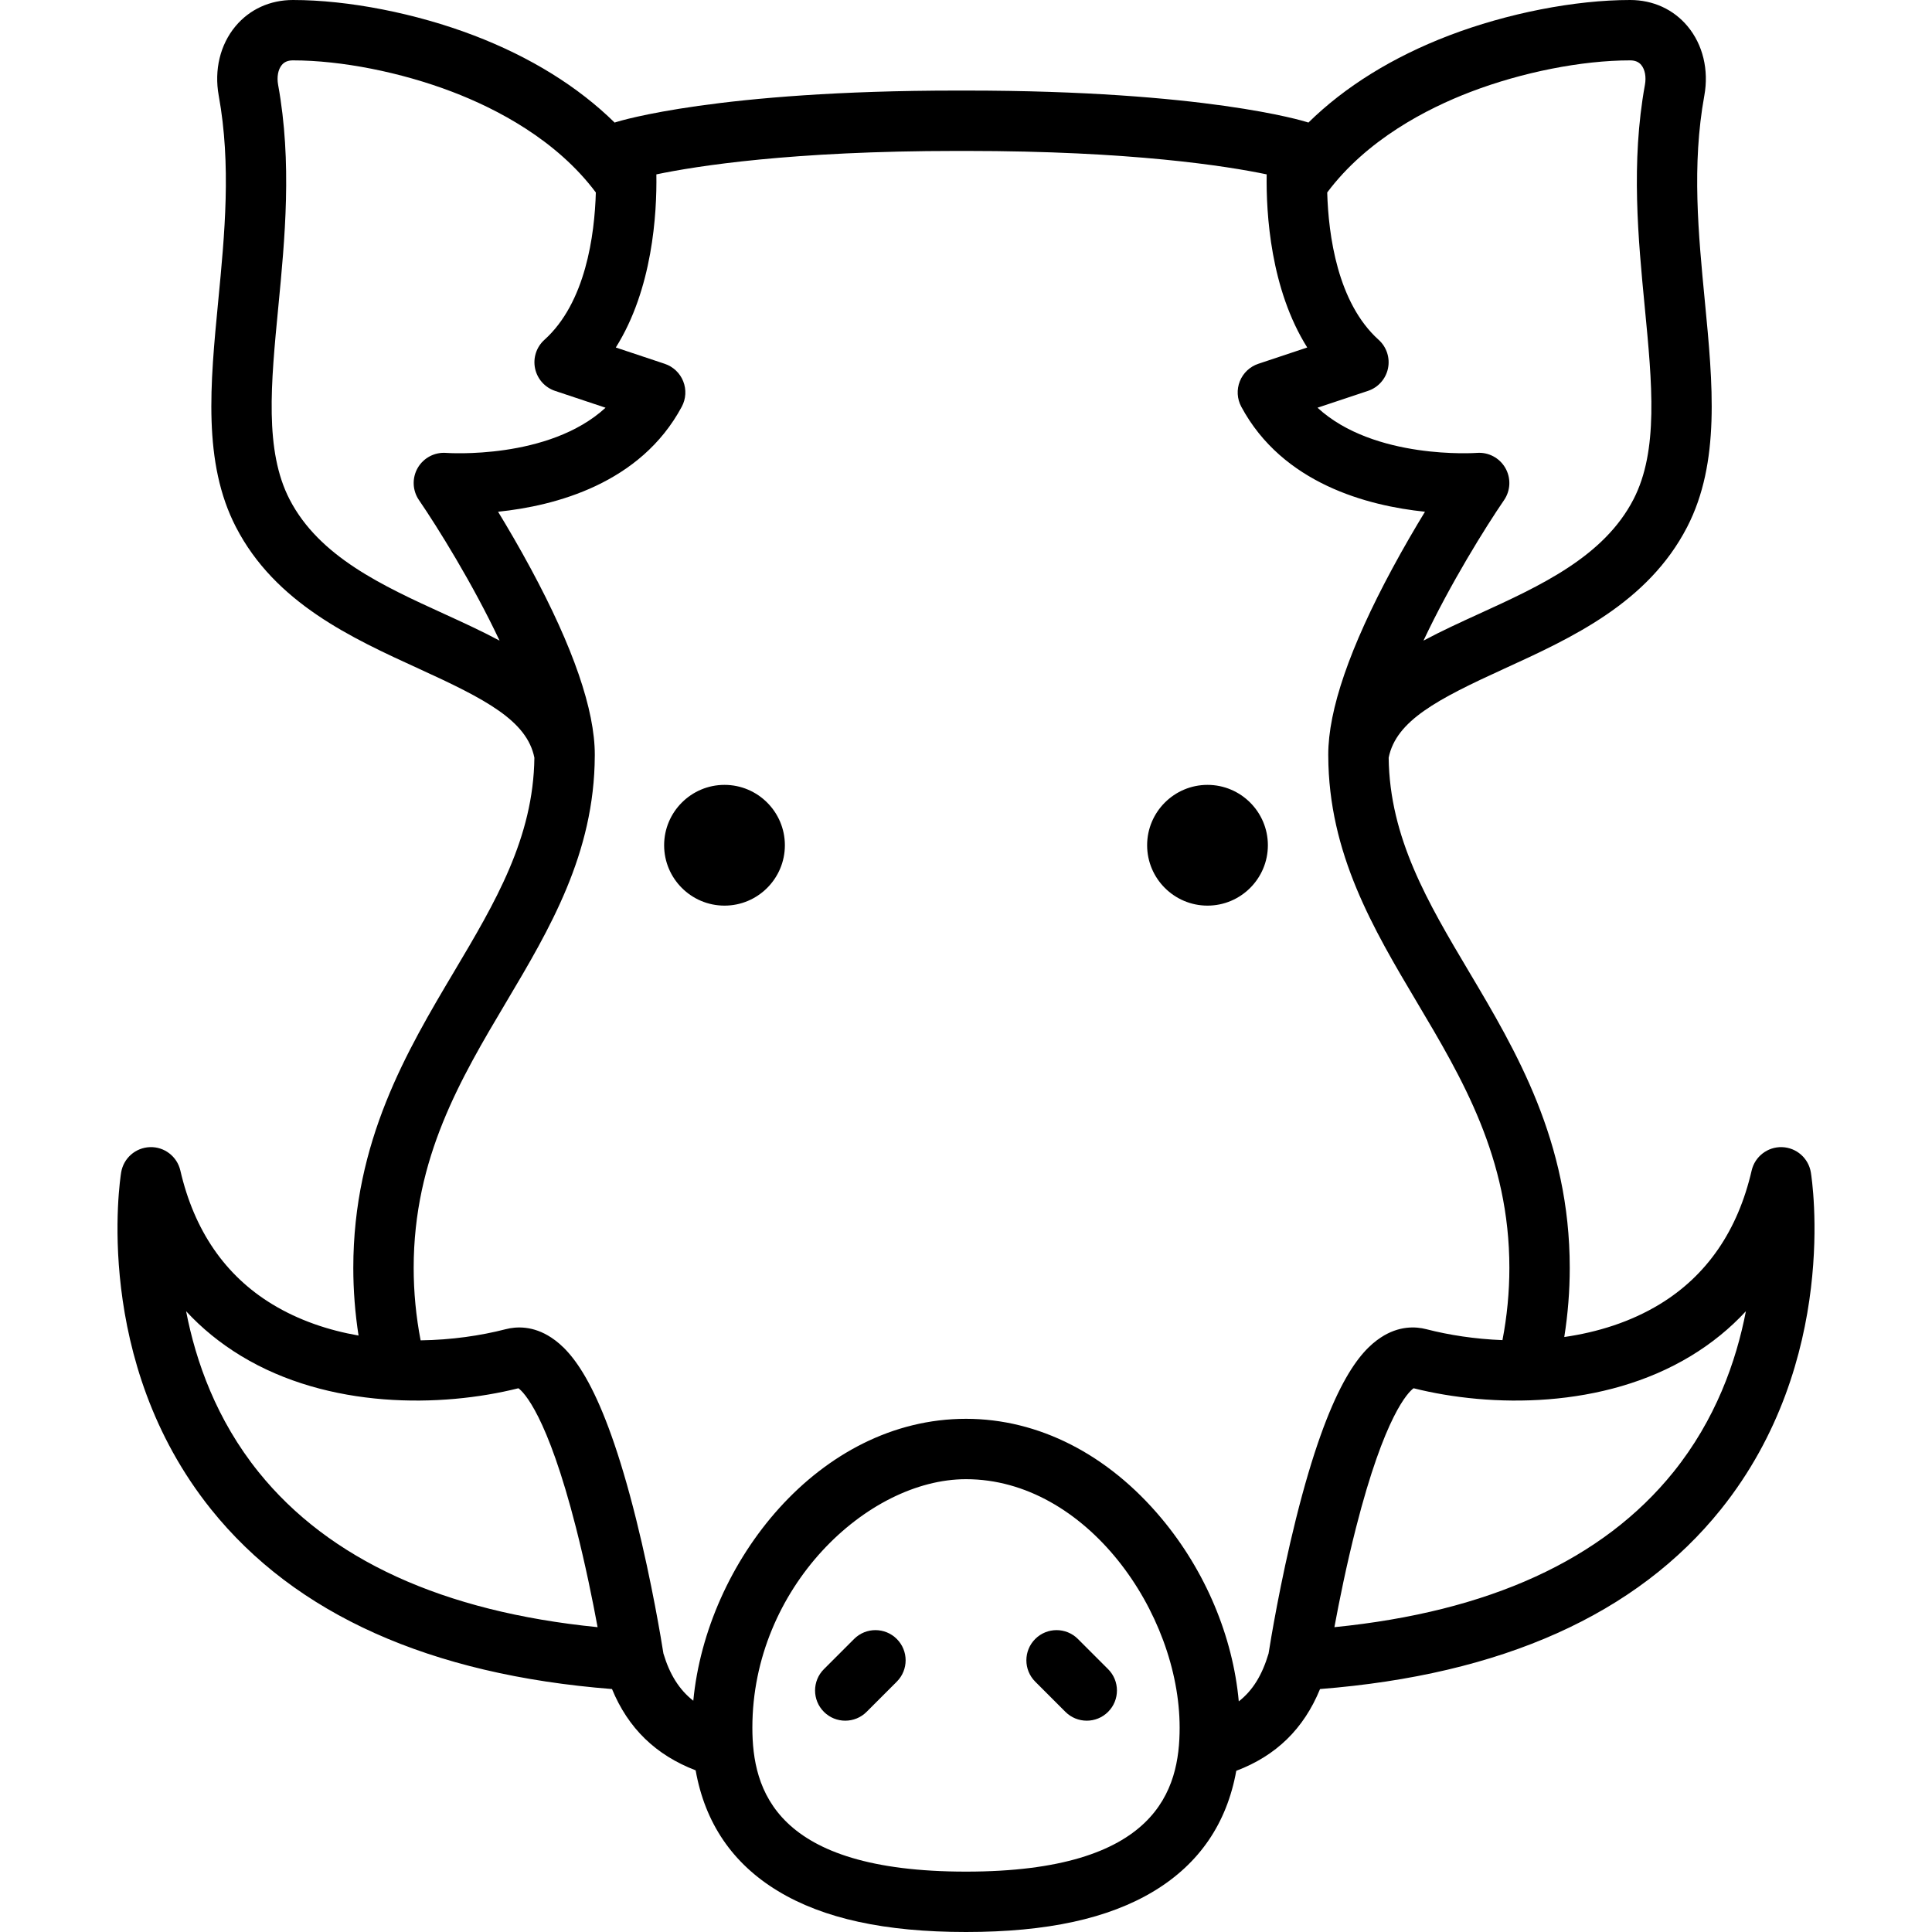 <?xml version="1.0" encoding="iso-8859-1"?>
<!-- Uploaded to: SVG Repo, www.svgrepo.com, Generator: SVG Repo Mixer Tools -->
<!DOCTYPE svg PUBLIC "-//W3C//DTD SVG 1.1//EN" "http://www.w3.org/Graphics/SVG/1.1/DTD/svg11.dtd">
<svg fill="#000000" height="800px" width="800px" version="1.1" id="Capa_1" xmlns="http://www.w3.org/2000/svg" xmlns:xlink="http://www.w3.org/1999/xlink" 
	 viewBox="0 0 512 512" xml:space="preserve">
<g>
	<path d="M226.344,434.343l-8,8c-3.125,3.124-3.125,8.189,0,11.313c1.562,1.562,3.609,2.343,5.657,2.343s4.095-0.781,5.657-2.343
		l8-8c3.125-3.124,3.125-8.189,0-11.313C234.533,431.219,229.468,431.219,226.344,434.343z"/>
	<path d="M274.344,434.343c-3.125,3.124-3.125,8.189,0,11.313l8,8c1.562,1.562,3.609,2.343,5.657,2.343s4.095-0.781,5.657-2.343
		c3.125-3.124,3.125-8.189,0-11.313l-8-8C282.533,431.219,277.468,431.219,274.344,434.343z"/>
	<path d="M479.898,310.721c-0.612-3.775-3.81-6.59-7.632-6.716c-3.801-0.131-7.2,2.47-8.06,6.197
		c-3.676,15.929-11.879,27.855-24.381,35.446c-7.744,4.702-16.477,7.409-25.275,8.677c0.957-6.057,1.45-12.192,1.45-18.325
		c0-33.564-14.217-57.489-26.761-78.597c-10.789-18.155-20.979-35.318-21.227-56.613c1.985-9.818,12.92-15.488,30.568-23.553
		c17.875-8.169,38.134-17.428,48.529-37.568c8.82-17.089,6.812-37.889,4.687-59.91c-1.71-17.711-3.478-36.025-0.134-54.403
		c1.242-6.824-0.376-13.531-4.44-18.4C443.479,2.47,438.073,0,432.001,0c-14.644,0-32.581,3.515-47.982,9.402
		c-14.974,5.724-27.623,13.593-37.283,23.088c-0.105-0.038-0.208-0.082-0.316-0.116C345.342,32.033,319.295,24,256,24h-2.372
		c-63.295,0-89.342,8.032-90.419,8.374c-0.108,0.034-0.211,0.077-0.316,0.116c-9.66-9.495-22.309-17.364-37.283-23.088
		C110.208,3.515,92.271,0,77.628,0C71.555,0,66.15,2.47,62.407,6.956c-4.064,4.87-5.682,11.576-4.44,18.4
		c3.343,18.378,1.576,36.692-0.134,54.403c-2.125,22.021-4.133,42.821,4.687,59.909c10.395,20.141,30.655,29.399,48.529,37.568
		c17.648,8.065,28.582,13.735,30.568,23.553c-0.248,21.295-10.438,38.458-21.227,56.613C107.845,278.511,93.628,302.436,93.628,336
		c0,6.001,0.474,12.004,1.391,17.934c-7.969-1.397-15.814-4.017-22.843-8.286c-12.502-7.591-20.705-19.518-24.381-35.446
		c-0.86-3.727-4.249-6.338-8.06-6.197c-3.822,0.126-7.021,2.941-7.632,6.716c-0.328,2.022-7.661,49.974,23.825,89.253
		c22.319,27.844,58.054,43.855,106.259,47.641c4.289,10.401,11.605,17.496,22.166,21.544c2.477,13.962,9.774,24.7,21.816,31.99
		C218.231,508.451,234.532,512,256.001,512s37.77-3.549,49.833-10.851c12.007-7.268,19.295-17.967,21.793-31.868
		c10.554-3.992,17.881-11.123,22.197-21.667c48.2-3.787,83.932-19.799,106.25-47.64
		C487.559,360.694,480.225,312.743,479.898,310.721z M389.732,24.348C403.406,19.121,419.207,16,432.001,16
		c1.298,0,2.258,0.395,2.936,1.207c1,1.198,1.368,3.174,0.984,5.285c-3.742,20.566-1.781,40.881-0.051,58.805
		c1.976,20.461,3.681,38.131-2.978,51.034c-7.858,15.225-24.687,22.916-40.962,30.354c-4.964,2.268-9.972,4.559-14.693,7.09
		c7.091-15.061,16.469-30.11,21.363-37.252c1.74-2.54,1.861-5.853,0.322-8.52c-1.539-2.667-4.479-4.225-7.548-3.978
		c-0.313,0.022-27.176,1.883-42.22-11.976l13.377-4.459c2.702-0.9,4.721-3.169,5.302-5.957s-0.363-5.674-2.48-7.579
		C354.426,80.22,352.052,62.3,351.724,51.01C362.168,37.046,378.039,28.818,389.732,24.348z M76.737,132.331
		c-6.659-12.902-4.953-30.573-2.978-51.034c1.73-17.923,3.691-38.239-0.051-58.805c-0.384-2.111-0.016-4.087,0.984-5.285
		C75.369,16.395,76.33,16,77.628,16c12.794,0,28.595,3.121,42.269,8.348c11.693,4.47,27.563,12.698,38.008,26.661
		c-0.328,11.294-2.703,29.211-13.628,39.045c-2.117,1.905-3.061,4.792-2.48,7.579s2.6,5.056,5.302,5.957l13.378,4.459
		c-15.045,13.858-41.906,12-42.205,11.977c-3.067-0.248-6.017,1.294-7.564,3.963c-1.547,2.669-1.421,5.99,0.322,8.534
		c4.894,7.143,14.271,22.192,21.363,37.252c-4.721-2.531-9.73-4.822-14.693-7.09C101.424,155.247,84.595,147.556,76.737,132.331z
		 M68.529,390.112C57.375,376.258,51.9,360.851,49.32,347.49c4.199,4.545,9.054,8.496,14.55,11.834
		c23.245,14.115,53.088,13.708,73.518,8.578c1.394,1.023,7.627,7.068,15.232,36.86c2.515,9.854,4.47,19.546,5.748,26.456
		C117.416,427.139,87.222,413.333,68.529,390.112z M256.001,496c-50.747,0-56.616-21.775-56.616-38.154
		c0-37.083,30.434-65.846,56.616-65.846c31.884,0,56.615,35.396,56.615,65.846C312.616,474.225,306.747,496,256.001,496z
		 M328.289,450.881c-1.566-17.201-8.823-34.537-20.458-48.468C293.606,385.38,275.199,376,256.001,376
		c-39.017,0-68.773,38.083-72.27,74.712c-3.741-2.93-6.263-6.983-7.917-12.517c-0.512-3.252-3.043-18.778-7.244-35.619
		c-8.905-35.696-17.094-44.552-22.479-48.108c-4.799-3.169-9.224-2.954-12.09-2.213c-6.601,1.703-14.375,2.841-22.532,2.951
		c-1.22-6.319-1.841-12.764-1.841-19.205c0-29.169,12.463-50.141,24.516-70.423c11.5-19.352,23.386-39.362,23.479-65.272
		c0-0.004,0-0.007,0-0.011c0-0.099,0.004-0.195,0.004-0.294c0-11.847-5.706-28.433-16.959-49.297
		c-3.039-5.636-6.063-10.803-8.674-15.087c15.134-1.557,37.732-7.427,48.682-27.833c1.116-2.079,1.256-4.545,0.385-6.737
		c-0.872-2.192-2.667-3.889-4.905-4.635l-12.959-4.32c9.737-15.486,10.909-35.431,10.749-45.879
		C184.519,44.003,209.739,40,253.628,40H256c43.9,0,69.124,4.005,79.681,6.21c-0.16,10.448,1.012,30.394,10.749,45.88l-12.959,4.32
		c-2.238,0.746-4.033,2.442-4.905,4.635c-0.871,2.192-0.73,4.658,0.385,6.737c10.951,20.408,33.547,26.276,48.682,27.833
		c-2.61,4.284-5.634,9.451-8.673,15.086c-11.253,20.865-16.959,37.451-16.959,49.297c0,0.099,0.004,0.196,0.004,0.294
		c0,0.004,0,0.007,0,0.011c0.093,25.91,11.979,45.92,23.479,65.272c12.053,20.282,24.516,41.254,24.516,70.423
		c0,6.421-0.618,12.847-1.831,19.147c-7.292-0.276-14.209-1.355-20.17-2.893c-2.867-0.741-7.291-0.957-12.09,2.213
		c-5.386,3.556-13.575,12.412-22.479,48.108c-4.203,16.85-6.735,32.383-7.245,35.624
		C334.484,443.908,332.004,447.979,328.289,450.881z M443.471,390.112c-18.694,23.221-48.889,37.027-89.841,41.105
		c1.272-6.878,3.216-16.52,5.722-26.349c7.617-29.885,13.864-35.943,15.259-36.967c20.43,5.13,50.273,5.537,73.519-8.578
		c5.497-3.338,10.35-7.288,14.549-11.833C460.099,360.852,454.623,376.26,443.471,390.112z"/>
	<path d="M320.001,208c-8.822,0-16,7.178-16,16s7.178,16,16,16s16-7.178,16-16S328.823,208,320.001,208z"/>
	<path d="M192.001,208c-8.822,0-16,7.178-16,16s7.178,16,16,16s16-7.178,16-16S200.823,208,192.001,208z"/>
</g>
</svg>